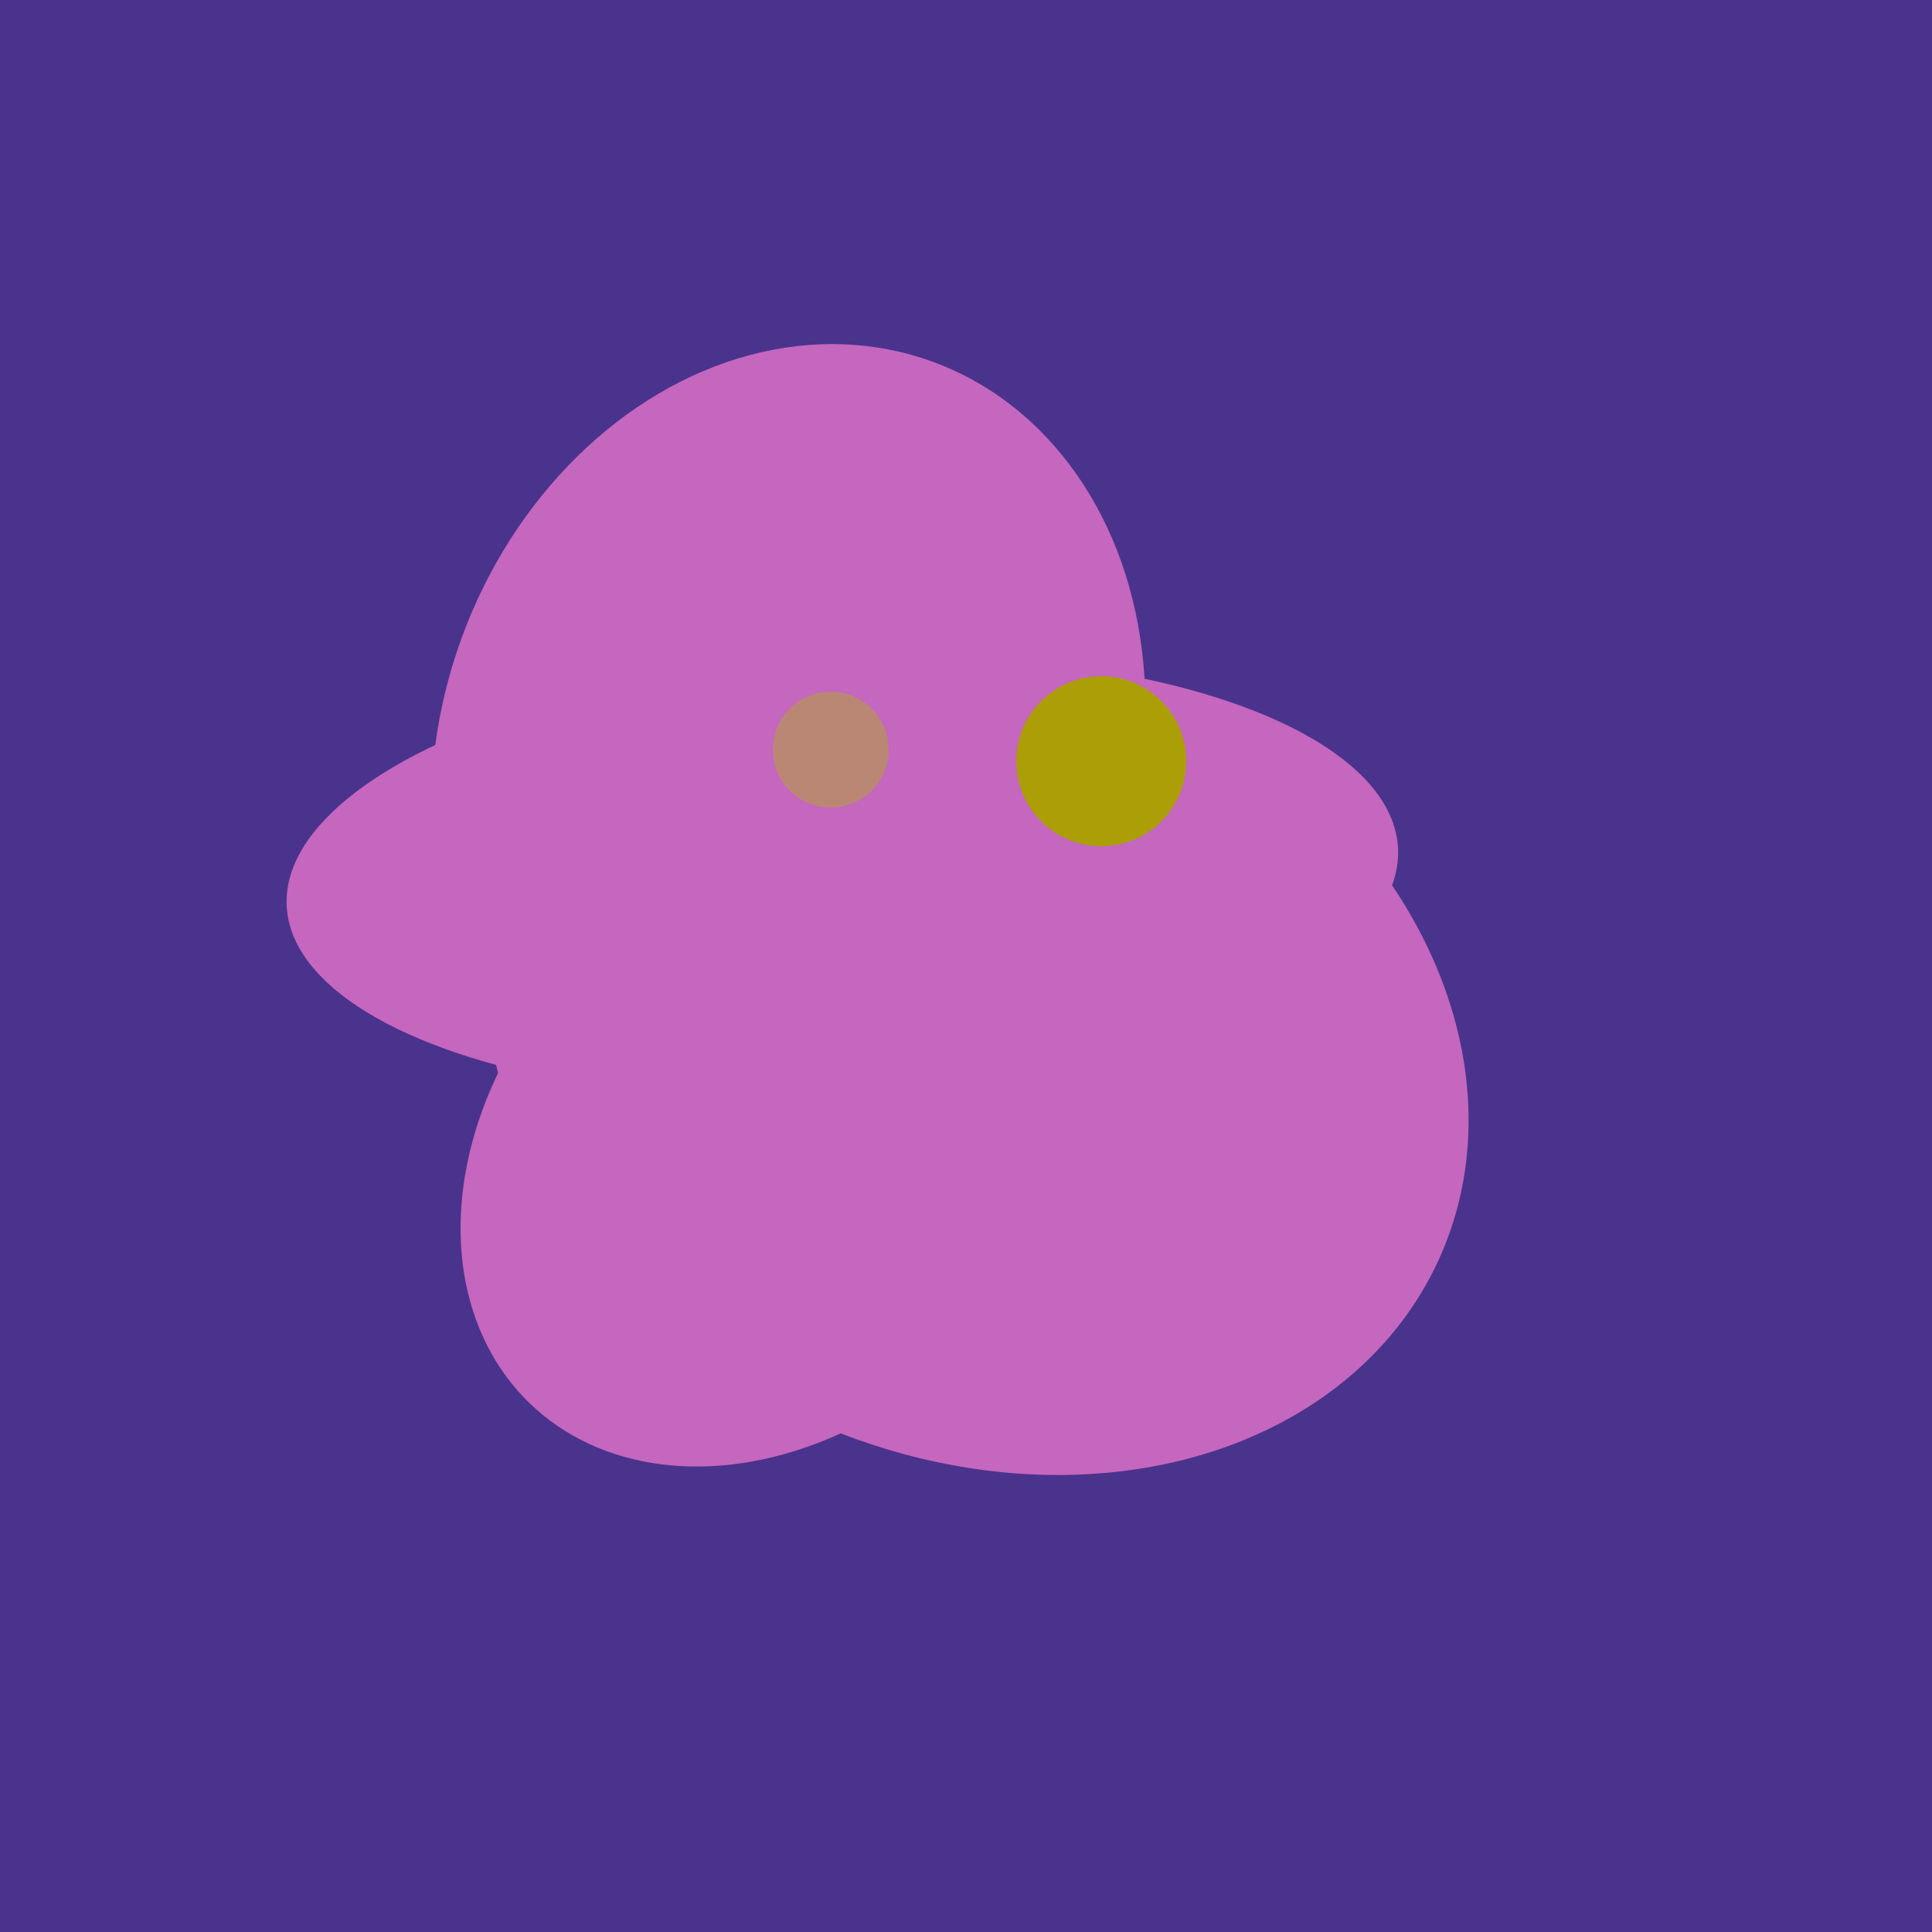<svg width="500" height="500" xmlns="http://www.w3.org/2000/svg"><rect width="500" height="500" fill="#4a338c"/><ellipse cx="218" cy="227" rx="144" ry="57" transform="rotate(177, 218, 227)" fill="rgb(197,102,191)"/><ellipse cx="204" cy="196" rx="90" ry="109" transform="rotate(20, 204, 196)" fill="rgb(197,102,191)"/><ellipse cx="201" cy="297" rx="71" ry="92" transform="rotate(224, 201, 297)" fill="rgb(197,102,191)"/><ellipse cx="253" cy="272" rx="131" ry="105" transform="rotate(204, 253, 272)" fill="rgb(197,102,191)"/><circle cx="215" cy="194" r="15" fill="rgb(186,135,117)" /><circle cx="285" cy="197" r="22" fill="rgb(172,158,6)" /></svg>